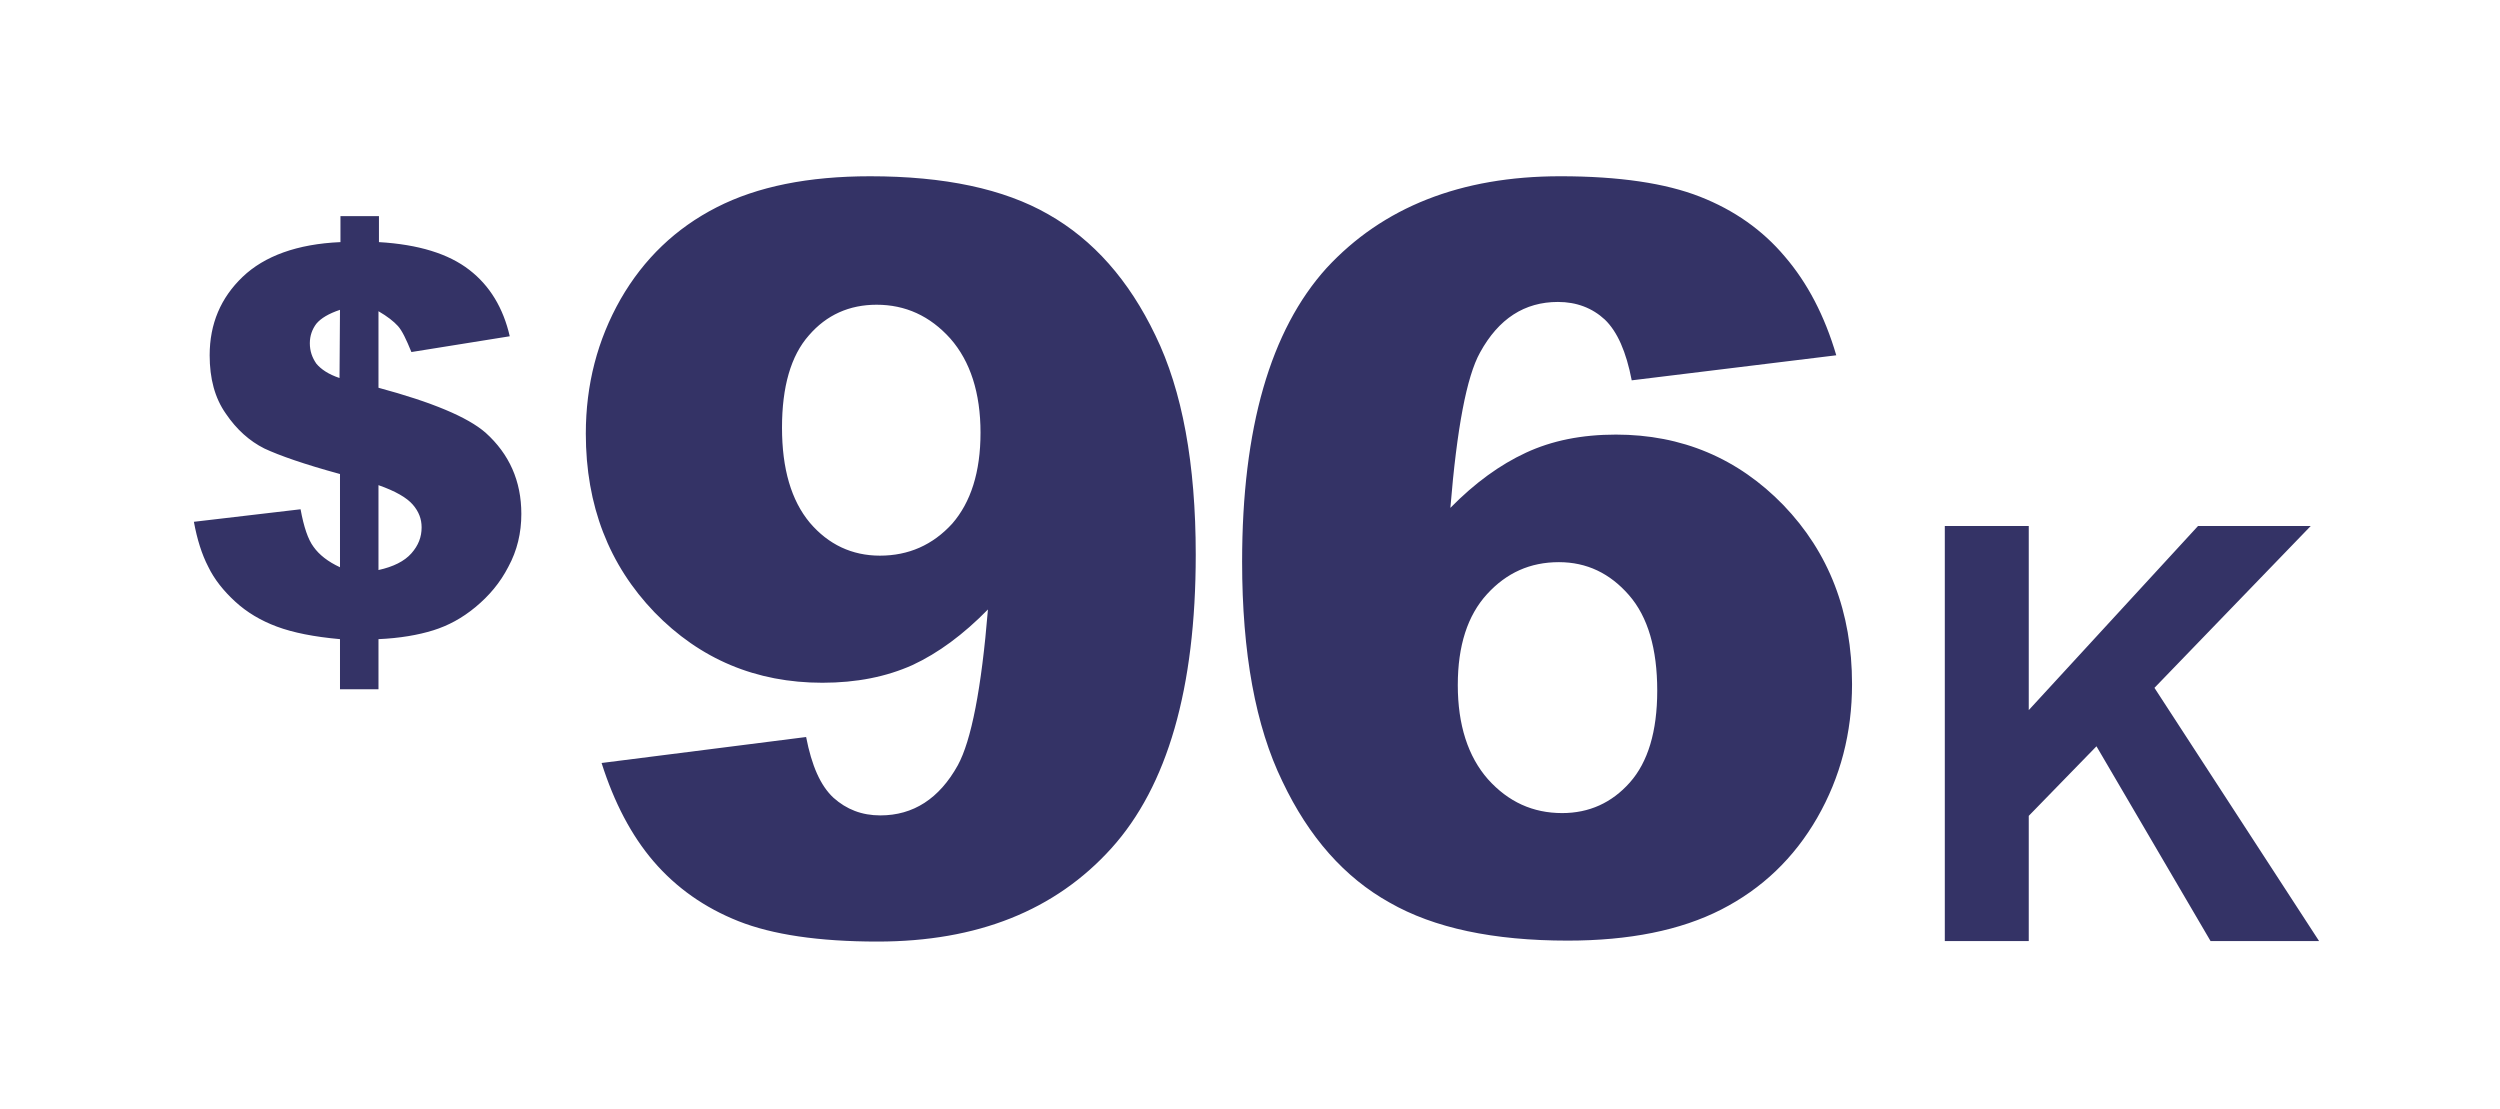 <svg version="1.1" id="Layer_1" xmlns="http://www.w3.org/2000/svg" x="0" y="0" viewBox="0 0 539 239" style="enable-background:new 0 0 539 239" xml:space="preserve"><style>.st0{fill:#343366}</style><path class="st0" d="m129.7 164.5 44.1-5.6c1.2 6.2 3.1 10.5 5.9 13.1 2.8 2.5 6.1 3.8 10.1 3.8 7.1 0 12.7-3.6 16.7-10.8 2.9-5.3 5.1-16.5 6.5-33.6-5.3 5.4-10.7 9.4-16.3 12-5.6 2.5-12 3.8-19.4 3.8-14.3 0-26.4-5.1-36.2-15.2-9.8-10.2-14.8-23-14.8-38.5 0-10.6 2.5-20.2 7.5-29 5-8.7 11.9-15.3 20.7-19.8 8.8-4.5 19.8-6.7 33.1-6.7 16 0 28.8 2.7 38.4 8.2 9.7 5.5 17.4 14.2 23.1 26.1 5.8 11.9 8.7 27.7 8.7 47.3 0 28.8-6.1 49.9-18.2 63.3-12.1 13.4-28.9 20.1-50.4 20.1-12.7 0-22.7-1.5-30-4.4-7.3-2.9-13.4-7.2-18.3-12.9-4.8-5.6-8.5-12.7-11.2-21.2zm81.7-71.2c0-8.6-2.2-15.4-6.5-20.3-4.4-4.9-9.7-7.3-15.9-7.3-5.9 0-10.8 2.2-14.6 6.6-3.9 4.4-5.8 11.1-5.8 19.9 0 8.9 2 15.7 6 20.5 4 4.7 9.1 7.1 15.1 7.1 6.2 0 11.4-2.3 15.6-6.9 4-4.6 6.1-11.1 6.1-19.6zM395.9 76.6 351.8 82c-1.2-6.2-3.1-10.5-5.8-13.1-2.7-2.5-6.1-3.8-10.1-3.8-7.2 0-12.8 3.6-16.8 10.9-2.9 5.2-5 16.4-6.4 33.5 5.3-5.4 10.7-9.3 16.3-11.9 5.6-2.6 12-3.9 19.4-3.9 14.2 0 26.3 5.1 36.1 15.2 9.8 10.2 14.8 23 14.8 38.6 0 10.5-2.5 20.1-7.5 28.8s-11.9 15.3-20.7 19.8c-8.8 4.5-19.9 6.7-33.1 6.7-16 0-28.8-2.7-38.4-8.2-9.7-5.4-17.4-14.1-23.1-26.1-5.8-11.9-8.7-27.7-8.7-47.4 0-28.8 6.1-49.9 18.2-63.3C298.1 44.7 314.9 38 336.4 38c12.7 0 22.7 1.5 30.1 4.4 7.4 2.9 13.5 7.2 18.3 12.9 4.9 5.7 8.6 12.8 11.1 21.3zm-81.6 71.1c0 8.6 2.2 15.4 6.5 20.3 4.4 4.9 9.7 7.3 16 7.3 5.8 0 10.7-2.2 14.6-6.6 3.9-4.4 5.9-11 5.9-19.8 0-9-2-15.9-6.1-20.6-4.1-4.7-9.1-7.1-15.1-7.1-6.2 0-11.3 2.3-15.5 6.9-4.2 4.6-6.3 11.1-6.3 19.6zM109.9 72.5l-21.2 3.4c-1.1-2.7-2-4.6-2.9-5.6s-2.3-2.1-4.2-3.2v16.5c11.5 3.1 19.2 6.3 23.1 9.7 5.1 4.6 7.7 10.4 7.7 17.5 0 4.1-.9 7.9-2.8 11.4-1.8 3.5-4.2 6.3-7.1 8.7s-5.9 4-9.1 5-7.2 1.7-11.8 1.9v10.8h-8.3v-10.8c-5.6-.5-10.1-1.4-13.6-2.7s-6.5-3.1-9-5.4c-2.5-2.3-4.5-4.8-5.8-7.5-1.4-2.7-2.4-5.9-3.1-9.7l23-2.7c.7 3.8 1.6 6.5 2.8 8.1 1.2 1.7 3.1 3.2 5.7 4.4v-20.1c-7.7-2.1-13.1-4-16.3-5.5-3.2-1.6-6-4.1-8.3-7.5-2.4-3.4-3.5-7.6-3.5-12.6 0-6.8 2.4-12.4 7.1-16.9s11.8-7.1 21.1-7.5v-5.6h8.3v5.6c8.5.5 15 2.5 19.5 6 4.4 3.4 7.3 8.2 8.7 14.3zm-36.6-5.7c-2.4.8-4.1 1.8-5.1 3-.9 1.2-1.4 2.6-1.4 4.2 0 1.7.5 3.1 1.4 4.4 1 1.2 2.6 2.3 5 3.1l.1-14.7zm8.3 56.1c3.2-.7 5.6-1.9 7.1-3.6s2.2-3.5 2.2-5.6c0-1.8-.6-3.4-1.9-4.9s-3.7-2.9-7.4-4.2v18.3zM419.3 202.9v-89.5h18.1v39.7l36.5-39.7h24.3l-33.7 34.9 35.5 54.6h-23.4l-24.6-42-14.6 15v27h-18.1z"/></svg>